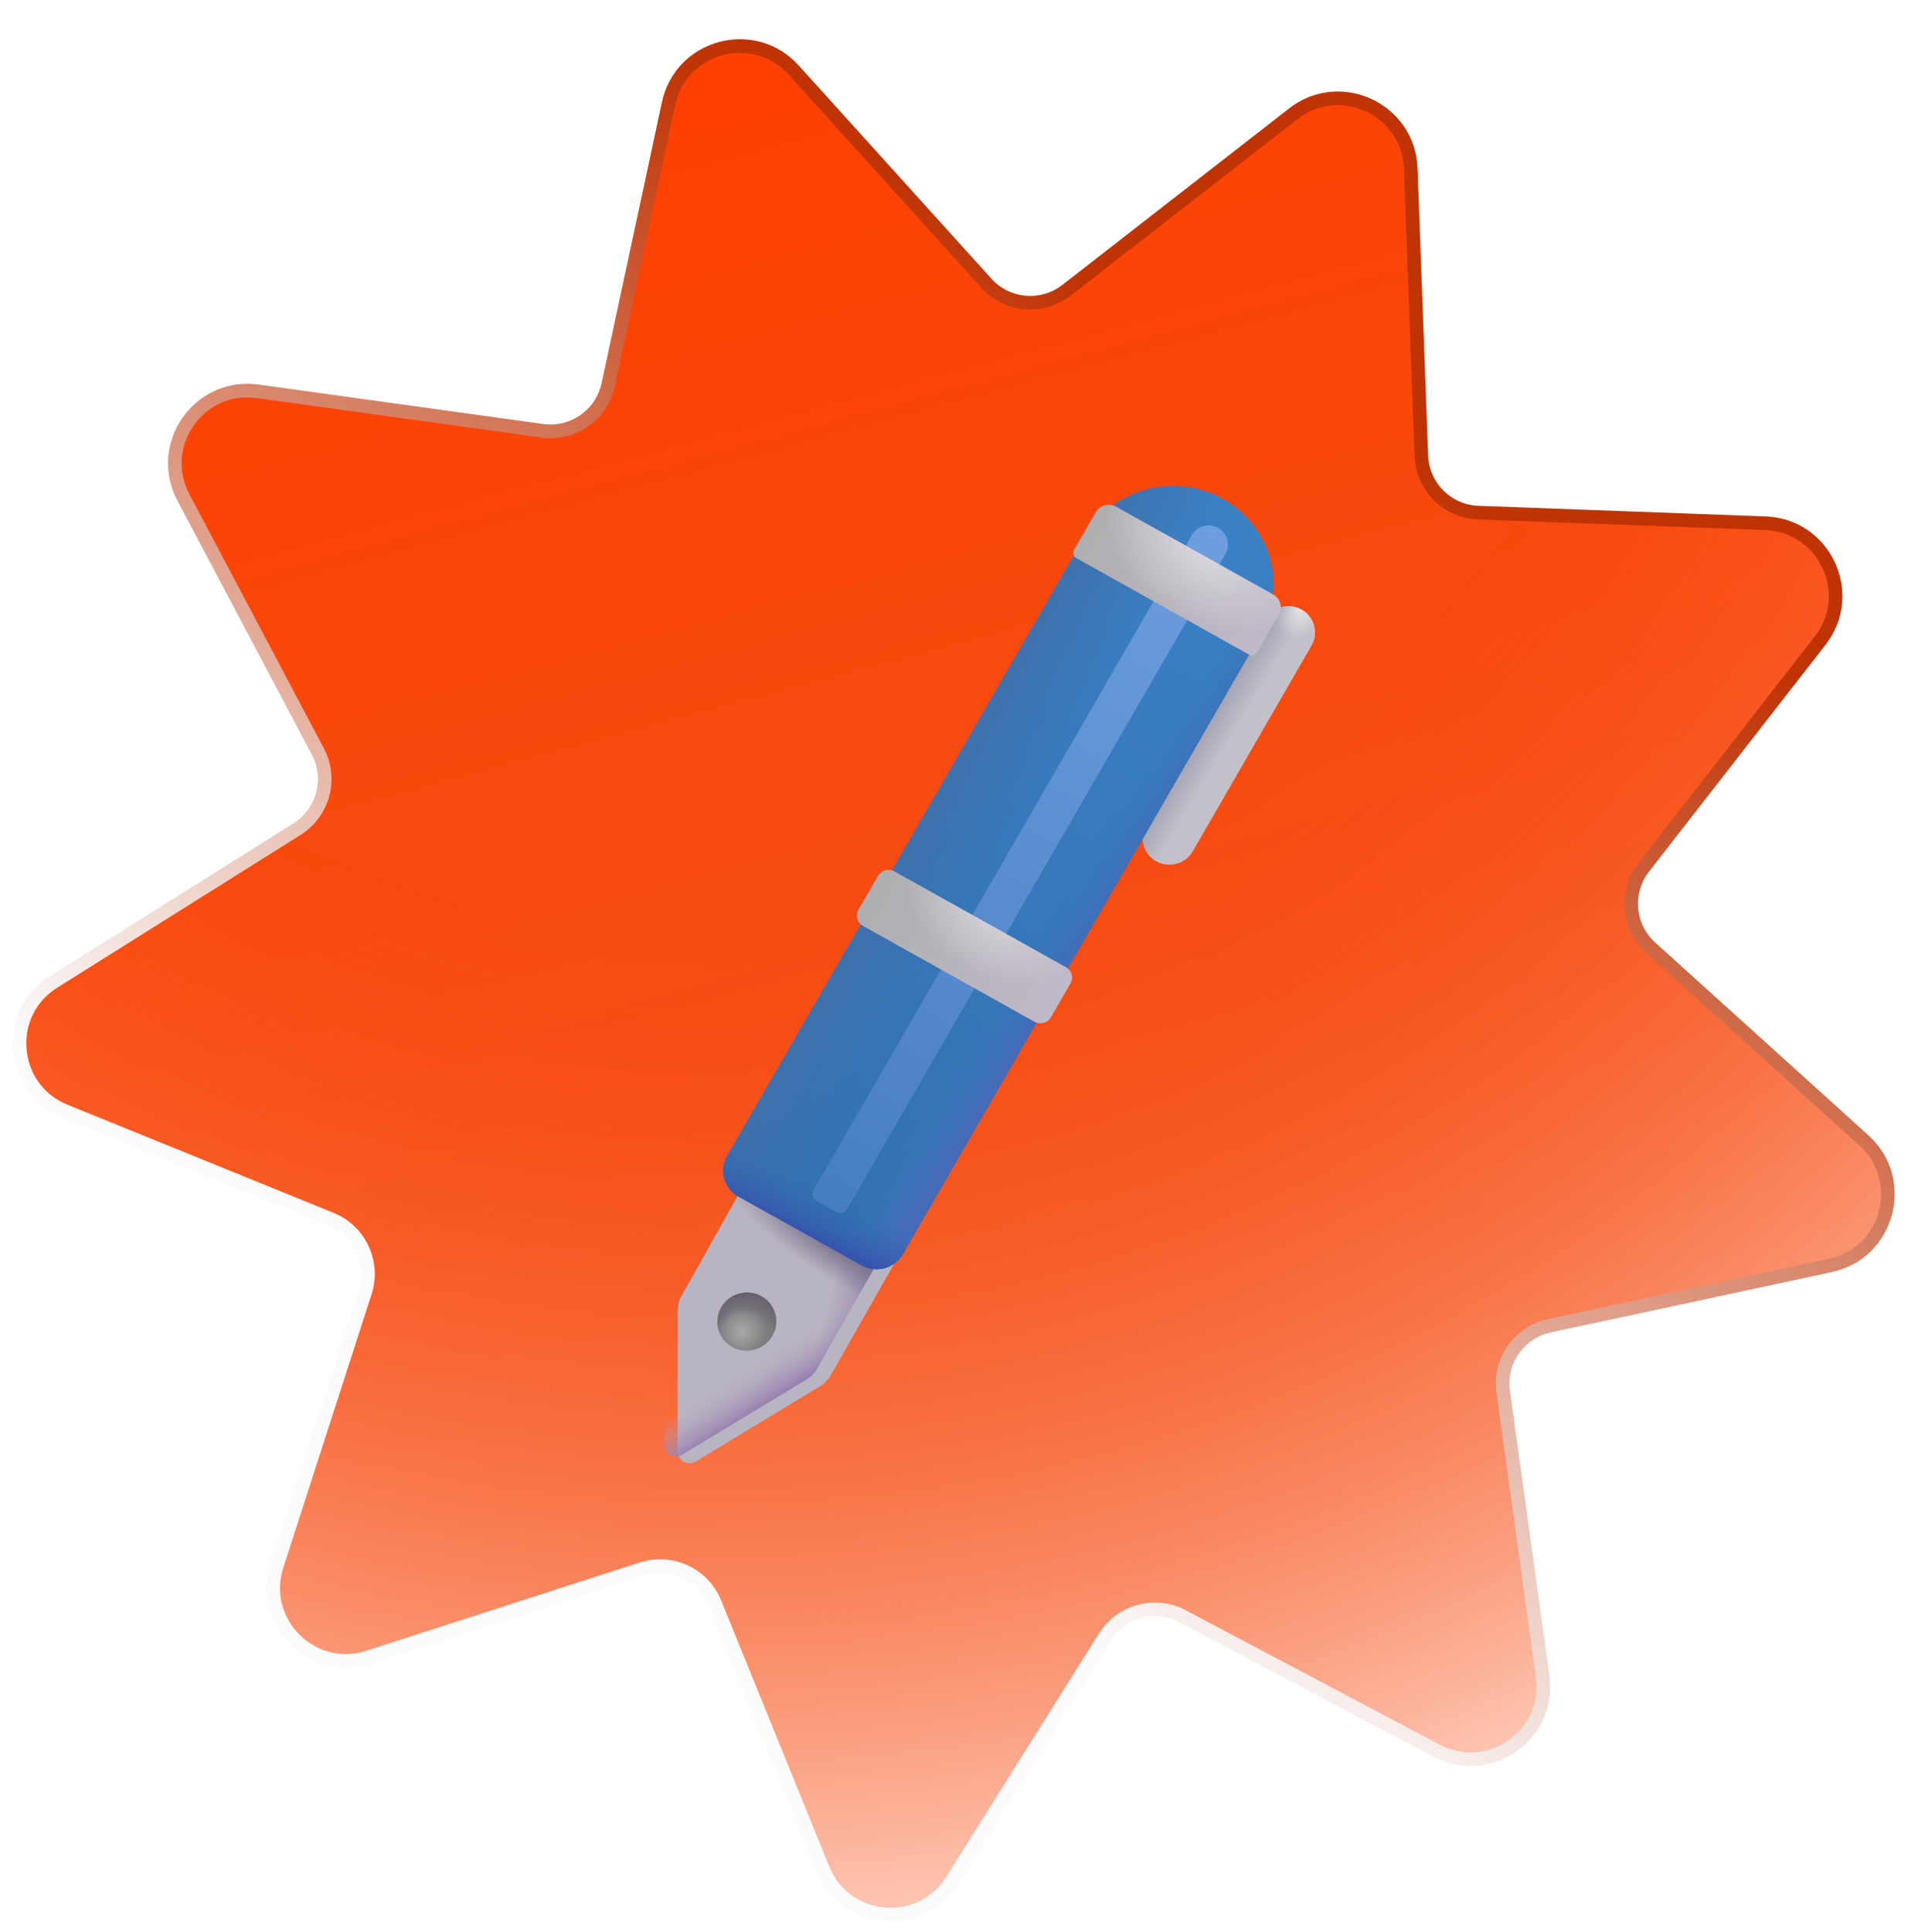 <svg width="141" height="142" viewBox="0 0 141 142" fill="none" xmlns="http://www.w3.org/2000/svg">
<path d="M58.345 5.148C55.422 1.914 50.064 3.35 49.149 7.612L44.717 28.268C44.239 30.495 42.124 31.975 39.869 31.663L18.943 28.763C14.624 28.165 11.443 32.708 13.482 36.562L23.364 55.234C24.429 57.247 23.761 59.74 21.832 60.951L3.938 72.181C0.245 74.498 0.729 80.024 4.768 81.665L24.34 89.617C26.45 90.474 27.541 92.814 26.841 94.98L20.352 115.085C19.013 119.234 22.935 123.156 27.084 121.817L47.189 115.328C49.356 114.629 51.695 115.72 52.552 117.829L60.504 137.401C62.145 141.441 67.671 141.924 69.988 138.231L81.219 120.337C82.429 118.408 84.922 117.74 86.935 118.805L105.607 128.687C109.461 130.726 114.004 127.545 113.406 123.226L110.506 102.3C110.194 100.045 111.675 97.93 113.901 97.453L134.557 93.02C138.82 92.105 140.255 86.748 137.021 83.824L121.349 69.657C119.659 68.13 119.434 65.559 120.833 63.762L133.807 47.089C136.484 43.648 134.14 38.621 129.783 38.461L108.672 37.682C106.396 37.598 104.571 35.773 104.487 33.498L103.709 12.386C103.548 8.029 98.521 5.685 95.08 8.362L78.407 21.336C76.61 22.735 74.039 22.51 72.512 20.821L58.345 5.148Z" fill="url(#paint0_linear_1732_3149)"/>
<path d="M58.345 5.148C55.422 1.914 50.064 3.35 49.149 7.612L44.717 28.268C44.239 30.495 42.124 31.975 39.869 31.663L18.943 28.763C14.624 28.165 11.443 32.708 13.482 36.562L23.364 55.234C24.429 57.247 23.761 59.74 21.832 60.951L3.938 72.181C0.245 74.498 0.729 80.024 4.768 81.665L24.34 89.617C26.45 90.474 27.541 92.814 26.841 94.98L20.352 115.085C19.013 119.234 22.935 123.156 27.084 121.817L47.189 115.328C49.356 114.629 51.695 115.72 52.552 117.829L60.504 137.401C62.145 141.441 67.671 141.924 69.988 138.231L81.219 120.337C82.429 118.408 84.922 117.74 86.935 118.805L105.607 128.687C109.461 130.726 114.004 127.545 113.406 123.226L110.506 102.3C110.194 100.045 111.675 97.93 113.901 97.453L134.557 93.02C138.82 92.105 140.255 86.748 137.021 83.824L121.349 69.657C119.659 68.13 119.434 65.559 120.833 63.762L133.807 47.089C136.484 43.648 134.14 38.621 129.783 38.461L108.672 37.682C106.396 37.598 104.571 35.773 104.487 33.498L103.709 12.386C103.548 8.029 98.521 5.685 95.08 8.362L78.407 21.336C76.61 22.735 74.039 22.51 72.512 20.821L58.345 5.148Z" fill="url(#paint1_radial_1732_3149)"/>
<path d="M58.345 5.148C55.422 1.914 50.064 3.35 49.149 7.612L44.717 28.268C44.239 30.495 42.124 31.975 39.869 31.663L18.943 28.763C14.624 28.165 11.443 32.708 13.482 36.562L23.364 55.234C24.429 57.247 23.761 59.74 21.832 60.951L3.938 72.181C0.245 74.498 0.729 80.024 4.768 81.665L24.34 89.617C26.45 90.474 27.541 92.814 26.841 94.98L20.352 115.085C19.013 119.234 22.935 123.156 27.084 121.817L47.189 115.328C49.356 114.629 51.695 115.72 52.552 117.829L60.504 137.401C62.145 141.441 67.671 141.924 69.988 138.231L81.219 120.337C82.429 118.408 84.922 117.74 86.935 118.805L105.607 128.687C109.461 130.726 114.004 127.545 113.406 123.226L110.506 102.3C110.194 100.045 111.675 97.93 113.901 97.453L134.557 93.02C138.82 92.105 140.255 86.748 137.021 83.824L121.349 69.657C119.659 68.13 119.434 65.559 120.833 63.762L133.807 47.089C136.484 43.648 134.14 38.621 129.783 38.461L108.672 37.682C106.396 37.598 104.571 35.773 104.487 33.498L103.709 12.386C103.548 8.029 98.521 5.685 95.08 8.362L78.407 21.336C76.61 22.735 74.039 22.51 72.512 20.821L58.345 5.148Z" stroke="url(#paint2_linear_1732_3149)"/>
<g clip-path="url(#clip0_1732_3149)">
<g filter="url(#filter0_i_1732_3149)">
<path d="M96.221 47.788C96.363 47.565 96.458 47.315 96.501 47.056C96.543 46.796 96.532 46.53 96.468 46.276C96.404 46.021 96.288 45.782 96.127 45.573C95.967 45.365 95.765 45.191 95.534 45.061C95.304 44.932 95.048 44.851 94.784 44.822C94.52 44.793 94.252 44.817 93.996 44.894C93.741 44.969 93.504 45.096 93.298 45.264C93.093 45.433 92.924 45.641 92.802 45.875L84.152 60.851C84.013 61.074 83.921 61.323 83.881 61.581C83.841 61.84 83.854 62.103 83.919 62.356C83.984 62.608 84.1 62.845 84.26 63.052C84.42 63.259 84.621 63.431 84.85 63.559C85.08 63.688 85.333 63.769 85.596 63.798C85.859 63.827 86.125 63.804 86.379 63.73C86.633 63.655 86.869 63.532 87.075 63.365C87.28 63.199 87.45 62.994 87.573 62.763L96.221 47.788Z" fill="#C3C0C9"/>
<path d="M96.221 47.788C96.363 47.565 96.458 47.315 96.501 47.056C96.543 46.796 96.532 46.53 96.468 46.276C96.404 46.021 96.288 45.782 96.127 45.573C95.967 45.365 95.765 45.191 95.534 45.061C95.304 44.932 95.048 44.851 94.784 44.822C94.52 44.793 94.252 44.817 93.996 44.894C93.741 44.969 93.504 45.096 93.298 45.264C93.093 45.433 92.924 45.641 92.802 45.875L84.152 60.851C84.013 61.074 83.921 61.323 83.881 61.581C83.841 61.84 83.854 62.103 83.919 62.356C83.984 62.608 84.1 62.845 84.26 63.052C84.42 63.259 84.621 63.431 84.85 63.559C85.08 63.688 85.333 63.769 85.596 63.798C85.859 63.827 86.125 63.804 86.379 63.73C86.633 63.655 86.869 63.532 87.075 63.365C87.28 63.199 87.45 62.994 87.573 62.763L96.221 47.788Z" fill="url(#paint3_linear_1732_3149)"/>
<path d="M96.221 47.788C96.363 47.565 96.458 47.315 96.501 47.056C96.543 46.796 96.532 46.53 96.468 46.276C96.404 46.021 96.288 45.782 96.127 45.573C95.967 45.365 95.765 45.191 95.534 45.061C95.304 44.932 95.048 44.851 94.784 44.822C94.52 44.793 94.252 44.817 93.996 44.894C93.741 44.969 93.504 45.096 93.298 45.264C93.093 45.433 92.924 45.641 92.802 45.875L84.152 60.851C84.013 61.074 83.921 61.323 83.881 61.581C83.841 61.84 83.854 62.103 83.919 62.356C83.984 62.608 84.1 62.845 84.26 63.052C84.42 63.259 84.621 63.431 84.85 63.559C85.08 63.688 85.333 63.769 85.596 63.798C85.859 63.827 86.125 63.804 86.379 63.73C86.633 63.655 86.869 63.532 87.075 63.365C87.28 63.199 87.45 62.994 87.573 62.763L96.221 47.788Z" fill="url(#paint4_radial_1732_3149)"/>
</g>
<g filter="url(#filter1_i_1732_3149)">
<path d="M57.678 79.488L68.6 85.592L60.07 100.603C59.882 100.932 59.612 101.208 59.285 101.404L50.158 106.927C50.023 107.009 49.87 107.053 49.712 107.057C49.555 107.06 49.4 107.022 49.263 106.947C49.126 106.871 49.012 106.761 48.933 106.627C48.854 106.494 48.812 106.341 48.812 106.186L48.824 95.827C48.825 95.454 48.922 95.087 49.105 94.76L57.678 79.488Z" fill="#B9B4C1"/>
</g>
<path d="M57.678 79.488L68.6 85.592L60.07 100.603C59.882 100.932 59.612 101.208 59.285 101.404L50.158 106.927C50.023 107.009 49.87 107.053 49.712 107.057C49.555 107.06 49.4 107.022 49.263 106.947C49.126 106.871 49.012 106.761 48.933 106.627C48.854 106.494 48.812 106.341 48.812 106.186L48.824 95.827C48.825 95.454 48.922 95.087 49.105 94.76L57.678 79.488Z" fill="url(#paint5_linear_1732_3149)"/>
<path d="M57.678 79.488L68.6 85.592L60.07 100.603C59.882 100.932 59.612 101.208 59.285 101.404L50.158 106.927C50.023 107.009 49.87 107.053 49.712 107.057C49.555 107.06 49.4 107.022 49.263 106.947C49.126 106.871 49.012 106.761 48.933 106.627C48.854 106.494 48.812 106.341 48.812 106.186L48.824 95.827C48.825 95.454 48.922 95.087 49.105 94.76L57.678 79.488Z" fill="url(#paint6_linear_1732_3149)"/>
<path d="M57.678 79.488L68.6 85.592L60.07 100.603C59.882 100.932 59.612 101.208 59.285 101.404L50.158 106.927C50.023 107.009 49.87 107.053 49.712 107.057C49.555 107.06 49.4 107.022 49.263 106.947C49.126 106.871 49.012 106.761 48.933 106.627C48.854 106.494 48.812 106.341 48.812 106.186L48.824 95.827C48.825 95.454 48.922 95.087 49.105 94.76L57.678 79.488Z" fill="url(#paint7_radial_1732_3149)"/>
<path d="M55.468 99.209C56.622 98.891 57.303 97.711 56.99 96.573C56.676 95.435 55.487 94.77 54.333 95.088C53.178 95.406 52.497 96.586 52.81 97.724C53.124 98.862 54.313 99.527 55.468 99.209Z" fill="url(#paint8_radial_1732_3149)"/>
<path d="M55.468 99.209C56.622 98.891 57.303 97.711 56.99 96.573C56.676 95.435 55.487 94.77 54.333 95.088C53.178 95.406 52.497 96.586 52.81 97.724C53.124 98.862 54.313 99.527 55.468 99.209Z" fill="url(#paint9_radial_1732_3149)"/>
<path d="M79.818 39.321C80.824 37.668 82.441 36.465 84.324 35.969C86.208 35.473 88.207 35.723 89.896 36.666C91.584 37.609 92.827 39.17 93.359 41.015C93.89 42.86 93.668 44.843 92.741 46.539L66.382 92.186C66.09 92.692 65.607 93.064 65.04 93.22C64.473 93.377 63.868 93.304 63.358 93.019L54.281 87.948C53.771 87.663 53.398 87.189 53.244 86.63C53.09 86.07 53.167 85.472 53.459 84.966L79.818 39.321Z" fill="url(#paint10_linear_1732_3149)"/>
<path d="M79.818 39.321C80.824 37.668 82.441 36.465 84.324 35.969C86.208 35.473 88.207 35.723 89.896 36.666C91.584 37.609 92.827 39.17 93.359 41.015C93.89 42.86 93.668 44.843 92.741 46.539L66.382 92.186C66.09 92.692 65.607 93.064 65.04 93.22C64.473 93.377 63.868 93.304 63.358 93.019L54.281 87.948C53.771 87.663 53.398 87.189 53.244 86.63C53.09 86.07 53.167 85.472 53.459 84.966L79.818 39.321Z" fill="url(#paint11_linear_1732_3149)"/>
<path d="M79.818 39.321C80.824 37.668 82.441 36.465 84.324 35.969C86.208 35.473 88.207 35.723 89.896 36.666C91.584 37.609 92.827 39.17 93.359 41.015C93.89 42.86 93.668 44.843 92.741 46.539L66.382 92.186C66.09 92.692 65.607 93.064 65.04 93.22C64.473 93.377 63.868 93.304 63.358 93.019L54.281 87.948C53.771 87.663 53.398 87.189 53.244 86.63C53.09 86.07 53.167 85.472 53.459 84.966L79.818 39.321Z" fill="url(#paint12_linear_1732_3149)"/>
<path d="M79.818 39.321C80.824 37.668 82.441 36.465 84.324 35.969C86.208 35.473 88.207 35.723 89.896 36.666C91.584 37.609 92.827 39.17 93.359 41.015C93.89 42.86 93.668 44.843 92.741 46.539L66.382 92.186C66.09 92.692 65.607 93.064 65.04 93.22C64.473 93.377 63.868 93.304 63.358 93.019L54.281 87.948C53.771 87.663 53.398 87.189 53.244 86.63C53.09 86.07 53.167 85.472 53.459 84.966L79.818 39.321Z" fill="url(#paint13_linear_1732_3149)"/>
<g filter="url(#filter2_f_1732_3149)">
<path d="M87.576 39.396C87.665 39.227 87.787 39.077 87.936 38.955C88.084 38.833 88.256 38.742 88.44 38.688C88.625 38.633 88.819 38.615 89.01 38.636C89.201 38.657 89.385 38.716 89.552 38.809C89.719 38.902 89.865 39.028 89.981 39.179C90.097 39.329 90.181 39.502 90.227 39.686C90.274 39.87 90.282 40.062 90.252 40.249C90.222 40.437 90.153 40.617 90.051 40.779L62.274 88.887C62.238 88.949 62.189 89.005 62.132 89.049C62.074 89.094 62.008 89.126 61.938 89.146C61.867 89.165 61.794 89.171 61.722 89.162C61.65 89.153 61.58 89.131 61.517 89.095L60.002 88.249C59.938 88.213 59.883 88.166 59.838 88.109C59.794 88.053 59.761 87.988 59.742 87.919C59.722 87.849 59.718 87.777 59.727 87.705C59.736 87.634 59.76 87.565 59.796 87.502L87.576 39.396Z" fill="url(#paint14_linear_1732_3149)"/>
</g>
<g filter="url(#filter3_i_1732_3149)">
<path d="M64.542 64.537C64.659 64.335 64.852 64.187 65.078 64.124C65.305 64.062 65.547 64.091 65.751 64.204L78.366 71.253C78.467 71.309 78.556 71.385 78.627 71.475C78.698 71.566 78.751 71.67 78.781 71.781C78.812 71.891 78.82 72.007 78.805 72.121C78.79 72.236 78.753 72.346 78.695 72.447L77.26 74.925C77.143 75.127 76.95 75.275 76.724 75.337C76.497 75.4 76.255 75.371 76.052 75.257L63.439 68.211C63.338 68.154 63.249 68.079 63.178 67.988C63.106 67.897 63.054 67.794 63.023 67.683C62.993 67.572 62.985 67.456 63 67.342C63.015 67.228 63.052 67.117 63.11 67.017L64.542 64.537Z" fill="url(#paint15_linear_1732_3149)"/>
<path d="M64.542 64.537C64.659 64.335 64.852 64.187 65.078 64.124C65.305 64.062 65.547 64.091 65.751 64.204L78.366 71.253C78.467 71.309 78.556 71.385 78.627 71.475C78.698 71.566 78.751 71.67 78.781 71.781C78.812 71.891 78.82 72.007 78.805 72.121C78.79 72.236 78.753 72.346 78.695 72.447L77.26 74.925C77.143 75.127 76.95 75.275 76.724 75.337C76.497 75.4 76.255 75.371 76.052 75.257L63.439 68.211C63.338 68.154 63.249 68.079 63.178 67.988C63.106 67.897 63.054 67.794 63.023 67.683C62.993 67.572 62.985 67.456 63 67.342C63.015 67.228 63.052 67.117 63.11 67.017L64.542 64.537Z" fill="url(#paint16_radial_1732_3149)"/>
</g>
<g filter="url(#filter4_i_1732_3149)">
<path d="M80.394 37.819C80.54 37.566 80.781 37.38 81.065 37.302C81.349 37.224 81.651 37.26 81.906 37.403L93.451 43.854C93.706 43.997 93.892 44.234 93.969 44.514C94.046 44.793 94.007 45.092 93.861 45.345L92.272 48.097C92.243 48.148 92.204 48.192 92.158 48.228C92.112 48.264 92.059 48.29 92.003 48.306C91.946 48.321 91.887 48.326 91.829 48.319C91.771 48.312 91.715 48.293 91.665 48.265L78.968 41.171C78.866 41.114 78.792 41.019 78.761 40.908C78.731 40.796 78.746 40.677 78.804 40.576L80.394 37.819Z" fill="url(#paint17_linear_1732_3149)"/>
<path d="M80.394 37.819C80.54 37.566 80.781 37.38 81.065 37.302C81.349 37.224 81.651 37.26 81.906 37.403L93.451 43.854C93.706 43.997 93.892 44.234 93.969 44.514C94.046 44.793 94.007 45.092 93.861 45.345L92.272 48.097C92.243 48.148 92.204 48.192 92.158 48.228C92.112 48.264 92.059 48.29 92.003 48.306C91.946 48.321 91.887 48.326 91.829 48.319C91.771 48.312 91.715 48.293 91.665 48.265L78.968 41.171C78.866 41.114 78.792 41.019 78.761 40.908C78.731 40.796 78.746 40.677 78.804 40.576L80.394 37.819Z" fill="url(#paint18_radial_1732_3149)"/>
</g>
</g>
<defs>
<filter id="filter0_i_1732_3149" x="83.858" y="44.56" width="12.818" height="19.25" filterUnits="userSpaceOnUse" color-interpolation-filters="sRGB">
<feFlood flood-opacity="0" result="BackgroundImageFix"/>
<feBlend mode="normal" in="SourceGraphic" in2="BackgroundImageFix" result="shape"/>
<feColorMatrix in="SourceAlpha" type="matrix" values="0 0 0 0 0 0 0 0 0 0 0 0 0 0 0 0 0 0 127 0" result="hardAlpha"/>
<feOffset dx="0.15" dy="-0.25"/>
<feGaussianBlur stdDeviation="0.25"/>
<feComposite in2="hardAlpha" operator="arithmetic" k2="-1" k3="1"/>
<feColorMatrix type="matrix" values="0 0 0 0 0.557 0 0 0 0 0.471 0 0 0 0 0.643 0 0 0 1 0"/>
<feBlend mode="normal" in2="shape" result="effect1_innerShadow_1732_3149"/>
</filter>
<filter id="filter1_i_1732_3149" x="48.812" y="79.488" width="20.787" height="28.069" filterUnits="userSpaceOnUse" color-interpolation-filters="sRGB">
<feFlood flood-opacity="0" result="BackgroundImageFix"/>
<feBlend mode="normal" in="SourceGraphic" in2="BackgroundImageFix" result="shape"/>
<feColorMatrix in="SourceAlpha" type="matrix" values="0 0 0 0 0 0 0 0 0 0 0 0 0 0 0 0 0 0 127 0" result="hardAlpha"/>
<feOffset dx="1" dy="0.5"/>
<feGaussianBlur stdDeviation="0.5"/>
<feComposite in2="hardAlpha" operator="arithmetic" k2="-1" k3="1"/>
<feColorMatrix type="matrix" values="0 0 0 0 0.655 0 0 0 0 0.647 0 0 0 0 0.663 0 0 0 1 0"/>
<feBlend mode="normal" in2="shape" result="effect1_innerShadow_1732_3149"/>
</filter>
<filter id="filter2_f_1732_3149" x="58.222" y="37.127" width="33.548" height="53.539" filterUnits="userSpaceOnUse" color-interpolation-filters="sRGB">
<feFlood flood-opacity="0" result="BackgroundImageFix"/>
<feBlend mode="normal" in="SourceGraphic" in2="BackgroundImageFix" result="shape"/>
<feGaussianBlur stdDeviation="0.75" result="effect1_foregroundBlur_1732_3149"/>
</filter>
<filter id="filter3_i_1732_3149" x="62.993" y="63.942" width="15.82" height="11.427" filterUnits="userSpaceOnUse" color-interpolation-filters="sRGB">
<feFlood flood-opacity="0" result="BackgroundImageFix"/>
<feBlend mode="normal" in="SourceGraphic" in2="BackgroundImageFix" result="shape"/>
<feColorMatrix in="SourceAlpha" type="matrix" values="0 0 0 0 0 0 0 0 0 0 0 0 0 0 0 0 0 0 127 0" result="hardAlpha"/>
<feOffset dy="-0.15"/>
<feGaussianBlur stdDeviation="0.3"/>
<feComposite in2="hardAlpha" operator="arithmetic" k2="-1" k3="1"/>
<feColorMatrix type="matrix" values="0 0 0 0 0.6 0 0 0 0 0.541 0 0 0 0 0.675 0 0 0 1 0"/>
<feBlend mode="normal" in2="shape" result="effect1_innerShadow_1732_3149"/>
</filter>
<filter id="filter4_i_1732_3149" x="78.746" y="37.112" width="15.412" height="11.21" filterUnits="userSpaceOnUse" color-interpolation-filters="sRGB">
<feFlood flood-opacity="0" result="BackgroundImageFix"/>
<feBlend mode="normal" in="SourceGraphic" in2="BackgroundImageFix" result="shape"/>
<feColorMatrix in="SourceAlpha" type="matrix" values="0 0 0 0 0 0 0 0 0 0 0 0 0 0 0 0 0 0 127 0" result="hardAlpha"/>
<feOffset dx="0.15" dy="-0.15"/>
<feGaussianBlur stdDeviation="0.3"/>
<feComposite in2="hardAlpha" operator="arithmetic" k2="-1" k3="1"/>
<feColorMatrix type="matrix" values="0 0 0 0 0.616 0 0 0 0 0.616 0 0 0 0 0.62 0 0 0 1 0"/>
<feBlend mode="normal" in2="shape" result="effect1_innerShadow_1732_3149"/>
</filter>
<linearGradient id="paint0_linear_1732_3149" x1="51.625" y1="-1.54" x2="90.544" y2="143.709" gradientUnits="userSpaceOnUse">
<stop stop-color="#FF3F00"/>
<stop offset="1" stop-color="#EB5B27"/>
</linearGradient>
<radialGradient id="paint1_radial_1732_3149" cx="0" cy="0" r="1" gradientUnits="userSpaceOnUse" gradientTransform="translate(51.625 -1.54) rotate(75) scale(150.374)">
<stop offset="0.454" stop-color="#FF3F00" stop-opacity="0"/>
<stop offset="1" stop-color="#FFDED3"/>
</radialGradient>
<linearGradient id="paint2_linear_1732_3149" x1="88.205" y1="125.901" x2="131.26" y2="49.507" gradientUnits="userSpaceOnUse">
<stop stop-color="#FBFBFB"/>
<stop offset="1" stop-color="#BF3304"/>
</linearGradient>
<linearGradient id="paint3_linear_1732_3149" x1="87.108" y1="54.614" x2="89.486" y2="56.043" gradientUnits="userSpaceOnUse">
<stop offset="0.334" stop-color="#A7A7B6"/>
<stop offset="1" stop-color="#A7A7B6" stop-opacity="0"/>
</linearGradient>
<radialGradient id="paint4_radial_1732_3149" cx="0" cy="0" r="1" gradientUnits="userSpaceOnUse" gradientTransform="translate(95.433 45.158) rotate(120.005) scale(2.142 1.704)">
<stop stop-color="#E3E2E5"/>
<stop offset="1" stop-color="#E3E2E5" stop-opacity="0"/>
</radialGradient>
<linearGradient id="paint5_linear_1732_3149" x1="56.418" y1="103.769" x2="54.569" y2="100.866" gradientUnits="userSpaceOnUse">
<stop offset="0.117" stop-color="#957BAF"/>
<stop offset="1" stop-color="#B5AAC2" stop-opacity="0"/>
</linearGradient>
<linearGradient id="paint6_linear_1732_3149" x1="66.367" y1="93.938" x2="61.644" y2="92.737" gradientUnits="userSpaceOnUse">
<stop offset="0.349" stop-color="#9A86B1"/>
<stop offset="1" stop-color="#9A86B1" stop-opacity="0"/>
</linearGradient>
<radialGradient id="paint7_radial_1732_3149" cx="0" cy="0" r="1" gradientUnits="userSpaceOnUse" gradientTransform="translate(62.87 91.427) rotate(121.297) scale(3.239 11.525)">
<stop offset="0.311" stop-color="#7A738E"/>
<stop offset="1" stop-color="#7A738E" stop-opacity="0"/>
</radialGradient>
<radialGradient id="paint8_radial_1732_3149" cx="0" cy="0" r="1" gradientUnits="userSpaceOnUse" gradientTransform="translate(54.54 97.867) rotate(-46.369) scale(1.86 1.848)">
<stop stop-color="#A9A8AB"/>
<stop offset="1" stop-color="#7C7B7E"/>
</radialGradient>
<radialGradient id="paint9_radial_1732_3149" cx="0" cy="0" r="1" gradientUnits="userSpaceOnUse" gradientTransform="translate(54.836 99.063) rotate(-92.029) scale(4.497 3.763)">
<stop offset="0.547" stop-color="#645D6B" stop-opacity="0"/>
<stop offset="0.93" stop-color="#645D6B"/>
</radialGradient>
<linearGradient id="paint10_linear_1732_3149" x1="89.309" y1="35.713" x2="57.681" y2="90.326" gradientUnits="userSpaceOnUse">
<stop stop-color="#3A81C6"/>
<stop offset="1" stop-color="#3270B0"/>
</linearGradient>
<linearGradient id="paint11_linear_1732_3149" x1="64.262" y1="64.097" x2="71.126" y2="68.174" gradientUnits="userSpaceOnUse">
<stop stop-color="#3F70AB"/>
<stop offset="1" stop-color="#3F70AB" stop-opacity="0"/>
</linearGradient>
<linearGradient id="paint12_linear_1732_3149" x1="80.93" y1="69.031" x2="77.379" y2="66.748" gradientUnits="userSpaceOnUse">
<stop offset="0.161" stop-color="#456AB9"/>
<stop offset="1" stop-color="#3677B8" stop-opacity="0"/>
</linearGradient>
<linearGradient id="paint13_linear_1732_3149" x1="58.762" y1="90.607" x2="60.548" y2="87.063" gradientUnits="userSpaceOnUse">
<stop stop-color="#3752AE"/>
<stop offset="1" stop-color="#3372B3" stop-opacity="0"/>
</linearGradient>
<linearGradient id="paint14_linear_1732_3149" x1="89.522" y1="38.86" x2="61.472" y2="89.069" gradientUnits="userSpaceOnUse">
<stop stop-color="#6D9EDE"/>
<stop offset="1" stop-color="#477EC2"/>
</linearGradient>
<linearGradient id="paint15_linear_1732_3149" x1="64.11" y1="66.154" x2="78.114" y2="73.389" gradientUnits="userSpaceOnUse">
<stop stop-color="#AFAEB0"/>
<stop offset="1" stop-color="#C0B9C8"/>
</linearGradient>
<radialGradient id="paint16_radial_1732_3149" cx="0" cy="0" r="1" gradientUnits="userSpaceOnUse" gradientTransform="translate(73.102 67.189) rotate(121.642) scale(4.691 7.04)">
<stop stop-color="#D7D5DB"/>
<stop offset="1" stop-color="#D7D5DB" stop-opacity="0"/>
</radialGradient>
<linearGradient id="paint17_linear_1732_3149" x1="79.802" y1="39.364" x2="93.412" y2="46.396" gradientUnits="userSpaceOnUse">
<stop stop-color="#AFAEB0"/>
<stop offset="1" stop-color="#C0B9C8"/>
</linearGradient>
<radialGradient id="paint18_radial_1732_3149" cx="0" cy="0" r="1" gradientUnits="userSpaceOnUse" gradientTransform="translate(88.539 40.367) rotate(120.366) scale(5.412 8.126)">
<stop offset="0.143" stop-color="#D7D5DB"/>
<stop offset="1" stop-color="#D7D5DB" stop-opacity="0"/>
</radialGradient>
<clipPath id="clip0_1732_3149">
<rect width="71" height="70" fill="white" transform="translate(28.458 45.244) rotate(-15.401)"/>
</clipPath>
</defs>
</svg>
